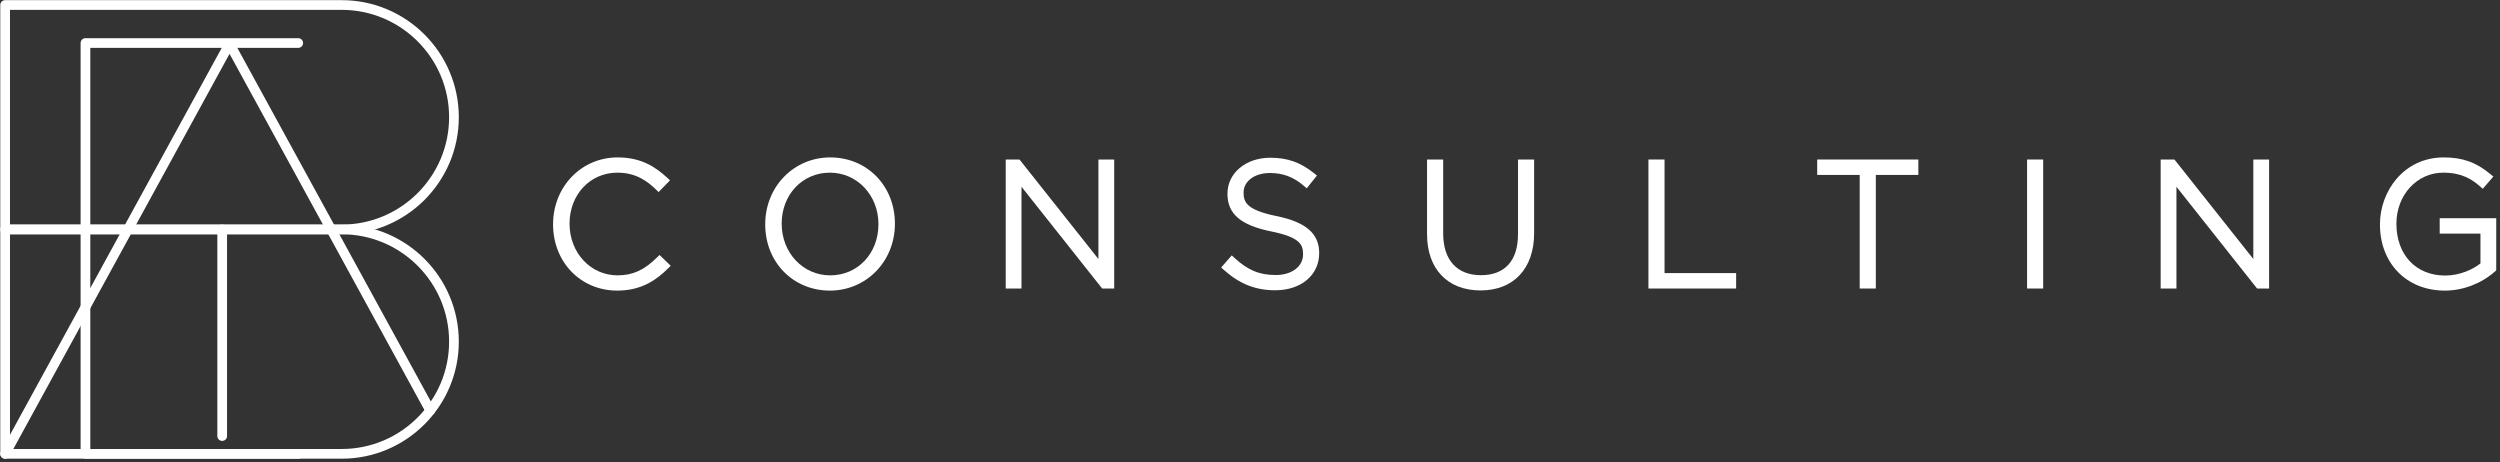 <svg xmlns="http://www.w3.org/2000/svg" xmlns:xlink="http://www.w3.org/1999/xlink" xmlns:serif="http://www.serif.com/" width="100%" height="100%" viewBox="0 0 557 103" xml:space="preserve" style="fill-rule:evenodd;clip-rule:evenodd;stroke-linejoin:round;stroke-miterlimit:2;"><rect x="0" y="0" width="557" height="103" fill="#333333" stroke="none"/>    <g transform="matrix(1,0,0,1,-428.996,-439.045)">        <g transform="matrix(4.167,0,0,4.167,0,0)">            <g transform="matrix(0.238,0,0,0.238,70.969,105.154)">                <path d="M136.621,51.326L211.153,51.326C224.452,51.326 235.27,40.507 235.27,27.208C235.27,13.91 224.452,3.092 211.153,3.092L136.621,3.092L136.621,51.326ZM211.153,53.507L135.53,53.507C134.928,53.507 134.44,53.018 134.44,52.416L134.44,2.001C134.44,1.399 134.928,0.911 135.53,0.911L211.153,0.911C225.654,0.911 237.451,12.708 237.451,27.208C237.451,41.709 225.654,53.507 211.153,53.507Z" style="fill:white;fill-rule:nonzero;"></path>                <path d="M136.621,101.741L211.153,101.741C224.452,101.741 235.27,90.922 235.27,77.624C235.27,64.326 224.452,53.507 211.153,53.507L136.621,53.507L136.621,101.741ZM211.153,103.922L135.53,103.922C134.928,103.922 134.44,103.434 134.44,102.831L134.44,52.416C134.44,51.814 134.928,51.326 135.53,51.326L211.153,51.326C225.654,51.326 237.451,63.123 237.451,77.624C237.451,92.125 225.654,103.922 211.153,103.922Z" style="fill:white;fill-rule:nonzero;"></path>                <path d="M201.373,103.922L153.575,103.922C152.973,103.922 152.485,103.434 152.485,102.831L152.485,10.541C152.485,9.939 152.973,9.451 153.575,9.451L201.373,9.451C201.975,9.451 202.464,9.939 202.464,10.541C202.464,11.143 201.975,11.632 201.373,11.632L154.665,11.632L154.665,101.741L201.373,101.741C201.975,101.741 202.464,102.229 202.464,102.831C202.464,103.434 201.975,103.922 201.373,103.922Z" style="fill:white;fill-rule:nonzero;"></path>                <path d="M184.293,99.928C183.691,99.928 183.202,99.439 183.202,98.837L183.202,52.416C183.202,51.814 183.691,51.326 184.293,51.326C184.895,51.326 185.383,51.814 185.383,52.416L185.383,98.837C185.383,99.439 184.895,99.928 184.293,99.928Z" style="fill:white;fill-rule:nonzero;"></path>                <path d="M135.529,103.922C135.352,103.922 135.173,103.878 135.007,103.788C134.478,103.499 134.284,102.836 134.573,102.308L184.988,10.177C185.372,9.477 186.519,9.477 186.902,10.177L231.997,92.585C232.286,93.113 232.092,93.776 231.563,94.065C231.035,94.354 230.372,94.159 230.083,93.632L185.946,12.972L136.487,103.354C136.288,103.717 135.915,103.922 135.529,103.922Z" style="fill:white;fill-rule:nonzero;"></path>            </g>            <g>                <path d="M138.084,119.124C137.391,119.807 136.779,120.085 135.971,120.085C134.53,120.085 133.403,118.879 133.403,117.321C133.403,115.767 134.503,114.594 135.962,114.594C136.958,114.594 137.566,115.053 138.029,115.5L138.164,115.631L138.775,115.003L138.632,114.872C138.012,114.304 137.261,113.779 135.971,113.779C134.037,113.779 132.522,115.343 132.522,117.358C132.522,119.377 133.997,120.9 135.952,120.9C137.288,120.9 138.078,120.298 138.675,119.709L138.812,119.574L138.215,118.995L138.084,119.124Z" style="fill:white;fill-rule:nonzero;"></path>                <path d="M147.342,120.085C145.885,120.085 144.745,118.879 144.745,117.321C144.745,115.767 145.853,114.594 147.323,114.594C148.779,114.594 149.919,115.8 149.919,117.34L149.919,117.358C149.919,118.913 148.811,120.085 147.342,120.085ZM147.342,113.779C145.392,113.779 143.865,115.343 143.865,117.358C143.865,119.377 145.351,120.9 147.323,120.9C149.273,120.9 150.8,119.336 150.8,117.321C150.8,115.302 149.313,113.779 147.342,113.779Z" style="fill:white;fill-rule:nonzero;"></path>                <path d="M161.681,119.211L157.461,113.891L156.725,113.891L156.725,120.789L157.568,120.789L157.568,115.348L161.881,120.789L162.524,120.789L162.524,113.891L161.681,113.891L161.681,119.211Z" style="fill:white;fill-rule:nonzero;"></path>                <path d="M171.191,116.913C169.573,116.581 169.442,116.155 169.442,115.654C169.442,115.051 170.032,114.613 170.846,114.613C171.554,114.613 172.117,114.826 172.67,115.303L172.818,115.431L173.365,114.749L173.218,114.631C172.481,114.039 171.799,113.797 170.864,113.797C169.562,113.797 168.58,114.616 168.58,115.719C168.58,116.801 169.282,117.405 170.93,117.739C172.495,118.054 172.623,118.47 172.623,118.96C172.623,119.612 172.022,120.067 171.163,120.067C170.29,120.067 169.67,119.81 168.952,119.148L168.81,119.017L168.243,119.666L168.383,119.79C169.228,120.545 170.076,120.882 171.135,120.882C172.518,120.882 173.485,120.073 173.485,118.895C173.485,117.848 172.777,117.236 171.191,116.913Z" style="fill:white;fill-rule:nonzero;"></path>                <path d="M184.115,117.889C184.115,119.299 183.411,120.076 182.133,120.076C180.85,120.076 180.114,119.262 180.114,117.843L180.114,113.891L179.252,113.891L179.252,117.889C179.252,119.741 180.349,120.891 182.114,120.891C183.88,120.891 184.977,119.719 184.977,117.833L184.977,113.891L184.115,113.891L184.115,117.889Z" style="fill:white;fill-rule:nonzero;"></path>                <path d="M191.95,113.891L191.089,113.891L191.089,120.789L195.778,120.789L195.778,119.964L191.95,119.964L191.95,113.891Z" style="fill:white;fill-rule:nonzero;"></path>                <path d="M200.112,114.715L202.385,114.715L202.385,120.789L203.247,120.789L203.247,114.715L205.52,114.715L205.52,113.891L200.112,113.891L200.112,114.715Z" style="fill:white;fill-rule:nonzero;"></path>                <rect x="211.334" y="113.891" width="0.861" height="6.898" style="fill:white;fill-rule:nonzero;"></rect>                <path d="M223.431,119.21L219.213,113.891L218.476,113.891L218.476,120.789L219.32,120.789L219.32,115.348L223.632,120.789L224.274,120.789L224.274,113.891L223.431,113.891L223.431,119.21Z" style="fill:white;fill-rule:nonzero;"></path>                <path d="M233.396,117.03L233.396,117.854L235.575,117.854L235.575,119.448C235.164,119.77 234.472,120.095 233.687,120.095C232.128,120.095 231.081,118.988 231.081,117.321C231.081,115.792 232.181,114.594 233.585,114.594C234.576,114.594 235.118,114.948 235.556,115.331L235.699,115.455L236.265,114.803L236.117,114.68C235.346,114.04 234.621,113.779 233.612,113.779C231.476,113.779 230.201,115.59 230.201,117.358C230.201,119.444 231.627,120.9 233.668,120.9C234.643,120.9 235.623,120.526 236.355,119.875L236.419,119.818L236.419,117.03L233.396,117.03Z" style="fill:white;fill-rule:nonzero;"></path>            </g>        </g>    </g></svg>